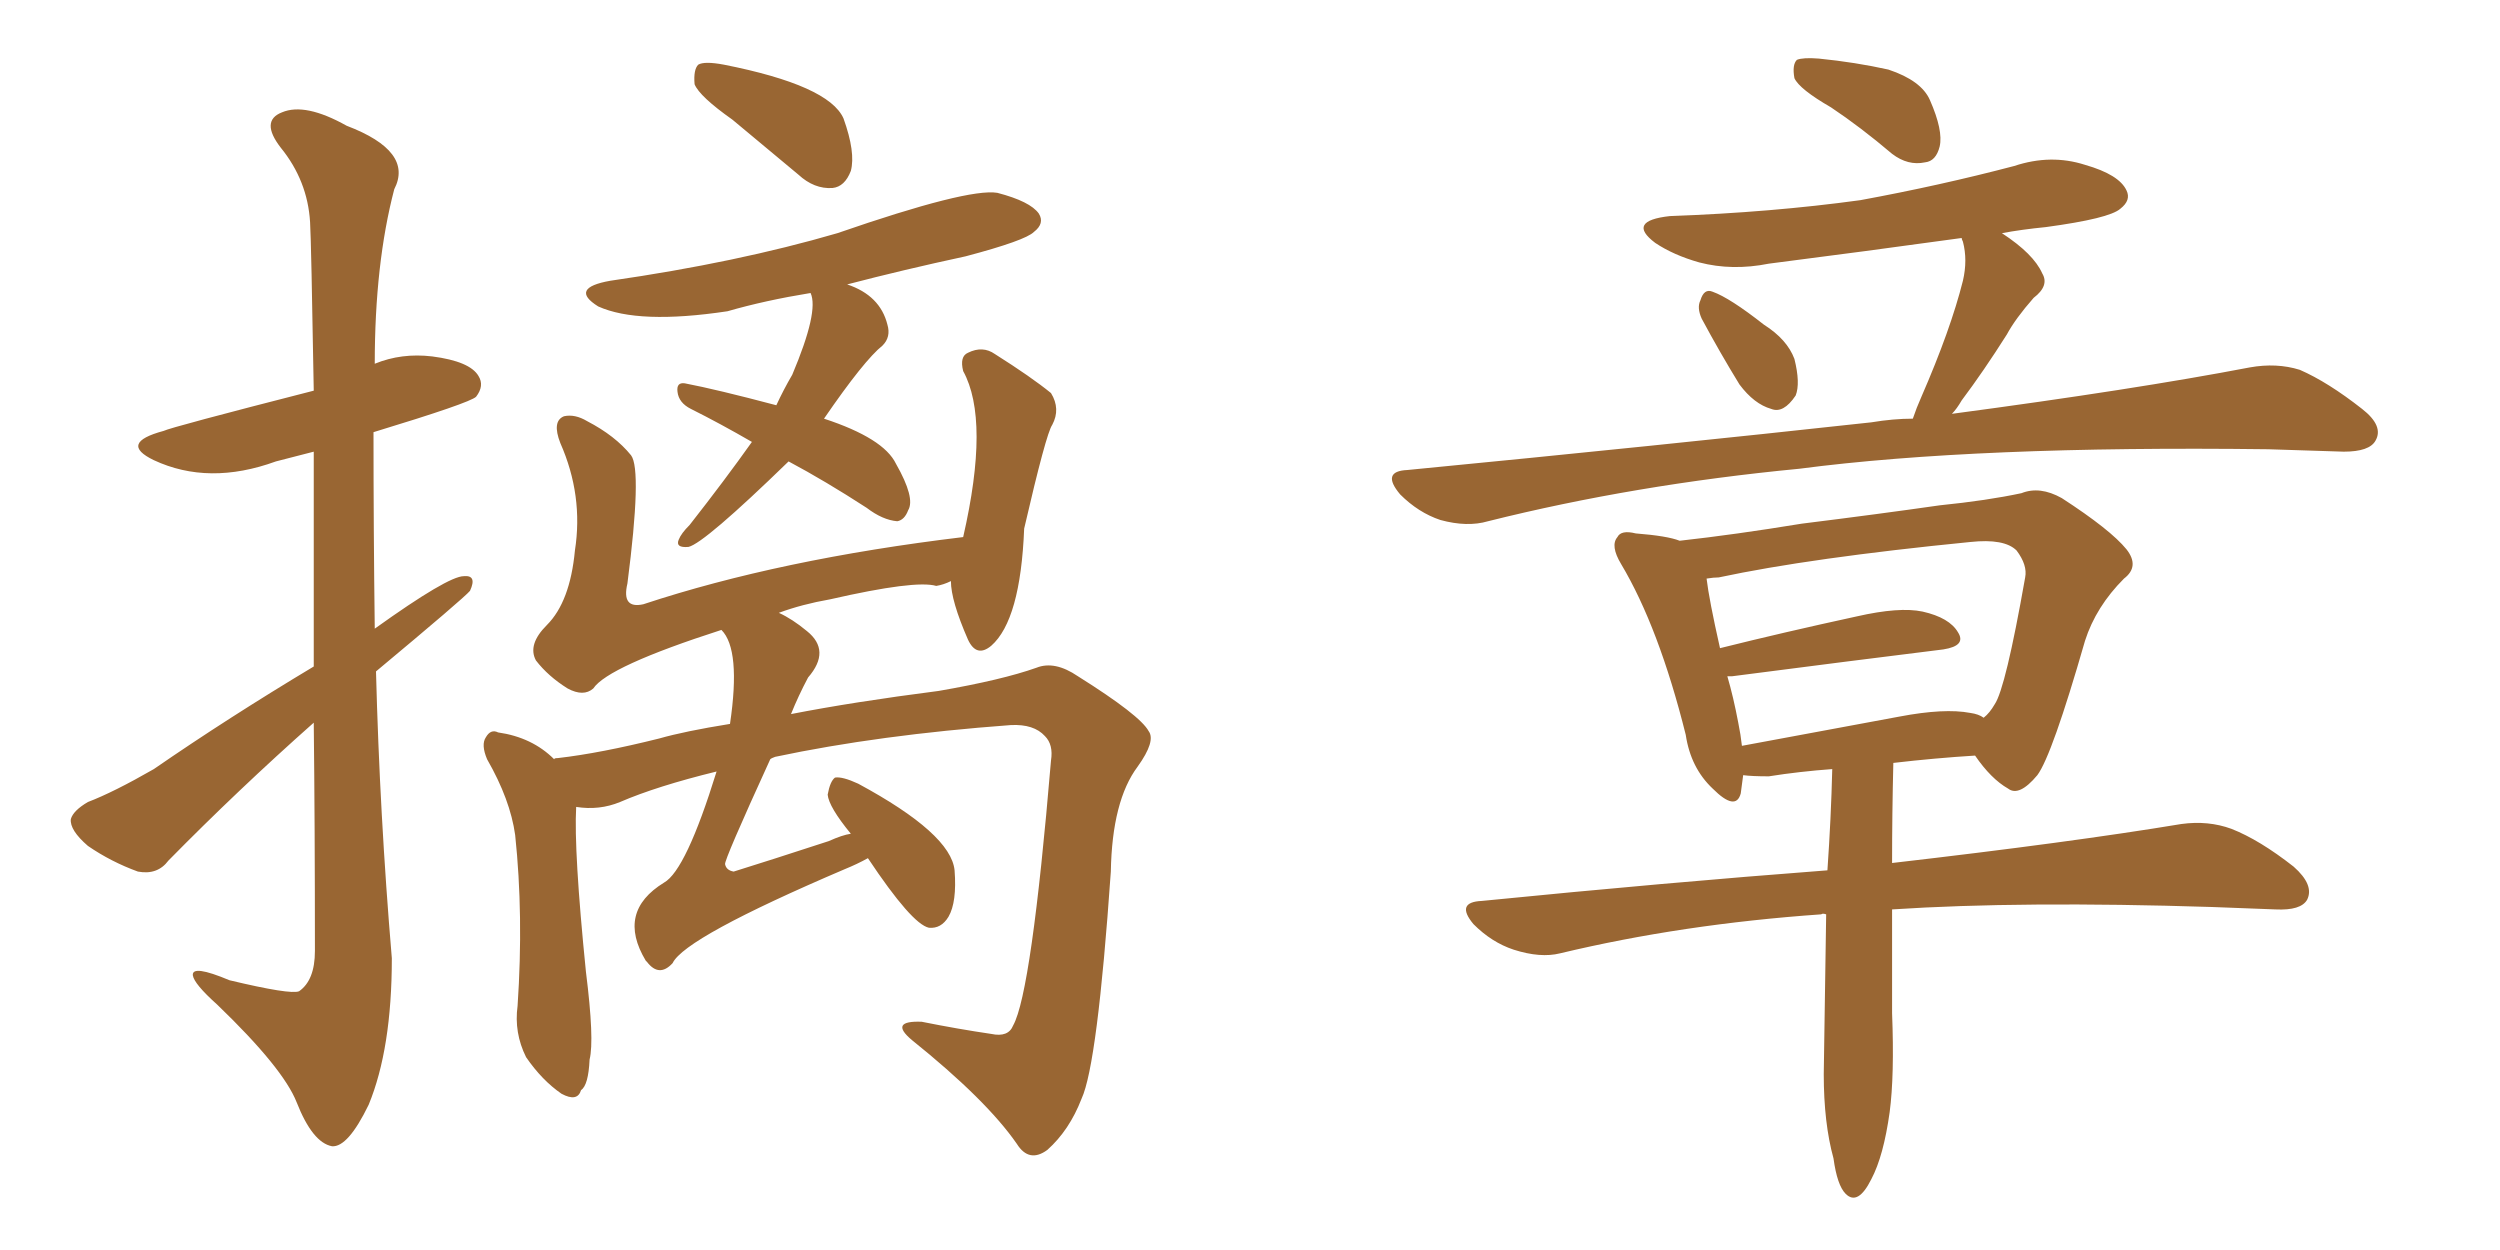 <svg xmlns="http://www.w3.org/2000/svg" xmlns:xlink="http://www.w3.org/1999/xlink" width="300" height="150"><path fill="#996633" padding="10" d="M87.89 14.36L87.89 14.36Q83.94 11.57 83.35 10.11L83.35 10.11Q83.20 8.35 83.79 7.76L83.79 7.76Q84.52 7.32 86.87 7.76L86.87 7.76Q99.46 10.25 101.22 14.21L101.22 14.21Q102.69 18.31 102.10 20.51L102.10 20.51Q101.37 22.41 99.90 22.56L99.90 22.56Q97.71 22.71 95.80 20.95L95.80 20.95Q91.55 17.43 87.89 14.36ZM94.63 55.37L94.63 55.37Q84.52 65.19 82.62 65.63L82.62 65.63Q81.01 65.77 81.45 64.75L81.45 64.75Q81.74 64.01 82.76 62.99L82.76 62.99Q87.01 57.57 90.23 53.03L90.23 53.03Q86.43 50.83 82.91 49.07L82.91 49.07Q81.45 48.34 81.30 47.02L81.30 47.02Q81.15 45.85 82.18 46.00L82.18 46.00Q85.99 46.73 93.16 48.63L93.16 48.63Q94.04 46.73 95.07 44.97L95.07 44.97Q98.29 37.35 97.27 35.16L97.27 35.16Q91.85 36.04 87.30 37.35L87.30 37.35Q76.61 38.96 71.78 36.77L71.78 36.77Q68.26 34.57 73.24 33.69L73.24 33.69Q88.48 31.49 100.49 27.98L100.49 27.98Q116.16 22.56 119.68 23.14L119.68 23.14Q123.63 24.17 124.66 25.63L124.66 25.63Q125.39 26.81 124.07 27.83L124.07 27.83Q123.05 28.86 115.87 30.76L115.87 30.76Q108.40 32.37 101.66 34.13L101.66 34.13Q105.62 35.45 106.49 38.96L106.49 38.96Q106.93 40.43 105.91 41.46L105.91 41.46Q103.71 43.21 98.88 50.24L98.88 50.24Q106.05 52.59 107.52 55.66L107.52 55.66Q109.86 59.77 108.98 61.23L108.98 61.23Q108.54 62.40 107.67 62.55L107.67 62.55Q105.91 62.40 104.00 60.94L104.00 60.94Q99.02 57.71 94.63 55.37ZM92.43 91.11L92.43 91.11Q86.87 103.27 87.01 103.71L87.01 103.71Q87.16 104.44 88.04 104.59L88.04 104.59Q92.29 103.27 99.46 100.93L99.46 100.93Q101.07 100.20 102.10 100.05L102.10 100.05Q99.46 96.83 99.32 95.36L99.32 95.36Q99.61 93.75 100.20 93.31L100.20 93.31Q101.07 93.16 102.98 94.04L102.98 94.04Q114.11 100.05 114.55 104.44L114.55 104.44Q114.84 108.25 113.82 110.01L113.82 110.01Q112.94 111.47 111.47 111.33L111.47 111.33Q109.42 110.89 104.15 102.98L104.15 102.98Q102.83 103.71 101.37 104.30L101.37 104.30Q82.18 112.50 80.71 115.58L80.71 115.58Q79.10 117.33 77.64 115.43L77.64 115.43Q77.49 115.28 77.49 115.28L77.49 115.28Q73.97 109.42 79.69 105.91L79.69 105.91Q82.32 104.44 85.99 92.58L85.99 92.58Q78.81 94.34 74.41 96.24L74.41 96.24Q71.92 97.27 69.14 96.83L69.14 96.83Q68.85 102.10 70.31 116.60L70.31 116.60Q71.34 124.80 70.75 127.15L70.75 127.15Q70.61 130.22 69.73 130.81L69.73 130.81Q69.29 132.28 67.38 131.25L67.38 131.25Q65.04 129.64 63.13 126.86L63.13 126.86Q61.67 123.93 62.11 120.70L62.11 120.70Q62.84 109.86 61.82 100.20L61.82 100.20Q61.23 95.95 58.45 91.11L58.45 91.11Q57.71 89.36 58.30 88.48L58.30 88.48Q58.89 87.45 59.77 87.89L59.77 87.89Q63.87 88.48 66.50 91.11L66.50 91.11Q66.50 90.97 66.94 90.97L66.94 90.97Q72.07 90.38 79.10 88.62L79.10 88.62Q82.18 87.74 87.60 86.87L87.60 86.87Q88.92 77.93 86.57 75.59L86.57 75.59Q72.95 79.98 71.19 82.62L71.19 82.62Q70.02 83.64 68.12 82.62L68.12 82.62Q65.77 81.15 64.31 79.25L64.31 79.25Q63.28 77.34 65.63 75L65.63 75Q68.41 72.22 68.99 66.06L68.99 66.06Q70.02 59.47 67.24 53.17L67.24 53.17Q66.21 50.54 67.68 49.95L67.68 49.95Q68.99 49.66 70.46 50.54L70.46 50.54Q73.83 52.29 75.73 54.64L75.73 54.64Q77.05 56.40 75.29 70.02L75.29 70.02Q74.56 73.10 77.20 72.51L77.20 72.51Q93.60 67.09 115.58 64.45L115.58 64.45Q118.80 50.39 115.58 44.53L115.58 44.53Q115.14 42.77 116.16 42.33L116.16 42.33Q117.92 41.46 119.38 42.48L119.38 42.48Q123.78 45.26 126.12 47.17L126.12 47.17Q127.29 49.07 126.27 50.98L126.27 50.98Q125.54 52.00 122.90 63.43L122.90 63.43Q122.46 74.41 118.95 77.49L118.95 77.49Q117.19 78.96 116.16 76.76L116.16 76.76Q114.11 72.07 114.11 69.73L114.11 69.73Q113.23 70.17 112.35 70.31L112.35 70.31Q109.86 69.58 99.61 71.92L99.61 71.92Q96.24 72.51 93.46 73.54L93.46 73.54Q95.07 74.27 96.83 75.73L96.83 75.73Q99.76 78.08 96.97 81.30L96.97 81.30Q95.80 83.50 94.92 85.69L94.92 85.69Q102.39 84.23 112.65 82.91L112.65 82.91Q120.26 81.59 124.37 80.13L124.37 80.13Q126.56 79.25 129.35 81.15L129.35 81.15Q136.82 85.84 137.84 87.74L137.84 87.74Q138.72 88.92 136.52 91.99L136.52 91.99Q133.45 96.09 133.30 104.59L133.30 104.59Q131.69 127.73 129.79 131.84L129.79 131.84Q128.32 135.64 125.68 137.99L125.68 137.99Q123.49 139.60 122.02 137.26L122.02 137.26Q118.36 131.98 109.42 124.80L109.42 124.80Q106.64 122.46 110.60 122.61L110.60 122.61Q114.99 123.49 118.95 124.07L118.95 124.07Q121.00 124.51 121.58 123.05L121.58 123.05Q123.78 119.09 126.12 91.26L126.12 91.26Q126.42 89.36 125.39 88.33L125.39 88.33Q124.07 86.87 121.29 87.01L121.29 87.01Q105.47 88.18 93.02 90.82L93.02 90.82Q92.58 90.97 92.43 91.11ZM37.65 79.98L37.65 79.98L37.65 79.98Q37.65 64.89 37.65 54.20L37.65 54.20Q35.30 54.79 33.11 55.37L33.11 55.37Q25.05 58.30 18.46 55.22L18.46 55.22Q14.21 53.17 19.63 51.71L19.63 51.71Q20.51 51.27 37.65 46.88L37.65 46.88Q37.35 29.00 37.21 26.66L37.21 26.66Q36.91 21.68 33.69 17.72L33.69 17.72Q31.20 14.50 33.84 13.48L33.84 13.48Q36.62 12.30 41.60 15.09L41.60 15.09Q49.66 18.16 47.31 22.71L47.31 22.71Q44.97 31.64 44.97 43.65L44.97 43.65Q48.19 42.33 51.86 42.77L51.86 42.77Q56.40 43.36 57.42 45.12L57.42 45.12Q58.15 46.29 57.13 47.61L57.13 47.61Q56.40 48.34 44.82 51.86L44.82 51.86Q44.82 63.43 44.97 75.44L44.97 75.44Q53.76 69.14 55.66 69.14L55.66 69.14Q57.28 68.99 56.40 70.90L56.40 70.90Q55.66 71.78 45.12 80.57L45.12 80.57Q45.56 97.71 47.02 114.99L47.02 114.99Q47.02 125.83 44.24 132.57L44.24 132.57Q41.75 137.70 39.84 137.55L39.84 137.55Q37.50 137.11 35.60 132.28L35.60 132.28Q33.98 128.17 26.07 120.56L26.07 120.56Q23.29 118.07 23.14 117.04L23.14 117.04Q23.00 115.72 27.54 117.63L27.54 117.63Q34.86 119.38 35.89 118.95L35.89 118.95Q37.79 117.63 37.79 114.11L37.79 114.11Q37.79 99.02 37.65 86.72L37.65 86.72Q28.56 94.78 20.21 103.27L20.21 103.27Q18.90 105.03 16.55 104.59L16.55 104.59Q13.33 103.42 10.55 101.51L10.55 101.51Q8.35 99.61 8.50 98.29L8.50 98.29Q8.79 97.27 10.55 96.24L10.55 96.24Q13.62 95.07 18.46 92.29L18.46 92.29Q27.39 86.13 37.65 79.98ZM219.73 12.89L219.73 12.89Q215.92 10.69 215.33 9.38L215.33 9.38Q215.04 7.76 215.63 7.18L215.63 7.18Q216.36 6.88 218.26 7.03L218.26 7.03Q222.66 7.47 226.61 8.35L226.61 8.35Q230.57 9.67 231.59 12.01L231.59 12.01Q233.20 15.67 232.76 17.58L232.76 17.58Q232.32 19.34 231.01 19.48L231.01 19.48Q228.96 19.92 227.05 18.46L227.05 18.46Q223.24 15.23 219.73 12.89ZM204.20 38.23L204.20 38.23Q203.61 36.91 204.05 36.04L204.05 36.04Q204.49 34.57 205.52 35.01L205.52 35.01Q207.57 35.74 211.67 38.96L211.67 38.96Q214.45 40.72 215.33 43.07L215.33 43.07Q216.06 46.00 215.48 47.46L215.48 47.46Q214.01 49.66 212.55 49.07L212.55 49.07Q210.50 48.49 208.74 46.14L208.74 46.14Q206.40 42.33 204.20 38.23ZM229.54 50.24L229.54 50.24Q229.98 48.93 230.57 47.61L230.57 47.61Q234.08 39.55 235.55 33.69L235.55 33.69Q236.13 31.20 235.55 29.00L235.55 29.00Q235.40 28.71 235.40 28.56L235.40 28.56Q223.68 30.18 212.26 31.64L212.26 31.64Q207.86 32.52 203.91 31.49L203.91 31.49Q200.83 30.62 198.63 29.15L198.63 29.15Q195.12 26.51 200.39 25.93L200.39 25.93Q212.55 25.49 223.24 24.02L223.24 24.02Q232.76 22.27 241.70 19.92L241.70 19.92Q246.09 18.46 250.20 19.78L250.20 19.78Q254.30 20.95 255.18 22.85L255.18 22.85Q255.76 24.02 254.44 25.05L254.44 25.05Q253.13 26.22 245.51 27.25L245.51 27.25Q242.58 27.54 240.23 27.98L240.23 27.98Q244.04 30.47 245.07 32.81L245.07 32.81Q245.95 34.28 244.04 35.74L244.04 35.74Q241.85 38.23 240.82 40.14L240.82 40.14Q238.04 44.53 235.40 48.05L235.40 48.05Q234.81 49.07 234.23 49.66L234.23 49.66Q256.20 46.73 269.97 44.09L269.97 44.09Q273.19 43.51 275.98 44.38L275.98 44.38Q279.35 45.85 283.45 49.07L283.45 49.07Q286.08 51.12 285.06 52.88L285.06 52.88Q284.33 54.20 281.25 54.20L281.25 54.20Q277.00 54.05 272.17 53.91L272.17 53.91Q237.16 53.47 215.92 56.25L215.92 56.25Q196.14 58.15 178.56 62.55L178.56 62.55Q176.07 63.28 172.85 62.40L172.85 62.40Q170.21 61.52 168.02 59.33L168.02 59.33Q165.67 56.54 168.90 56.40L168.90 56.40Q199.07 53.47 224.56 50.68L224.56 50.68Q227.20 50.24 229.54 50.24ZM219.14 109.72L219.14 109.72Q218.70 109.57 218.55 109.72L218.55 109.72Q201.86 110.89 187.21 114.40L187.21 114.40Q184.86 114.99 181.64 113.96L181.64 113.96Q179.00 113.09 176.81 110.89L176.81 110.89Q174.61 108.25 177.83 108.11L177.83 108.11Q199.95 105.91 219.29 104.44L219.29 104.44Q219.73 98.14 219.87 92.29L219.87 92.29Q215.92 92.58 212.26 93.16L212.26 93.16Q210.21 93.16 209.18 93.02L209.18 93.02Q209.03 94.19 208.89 95.21L208.89 95.21Q208.30 97.41 205.52 94.63L205.52 94.63Q202.88 92.14 202.29 88.18L202.29 88.18Q199.07 75.29 194.53 67.68L194.53 67.68Q193.21 65.48 194.09 64.45L194.09 64.45Q194.53 63.57 196.29 64.01L196.29 64.01Q200.10 64.31 201.56 64.89L201.56 64.89Q208.15 64.16 216.21 62.84L216.21 62.84Q225.59 61.67 232.76 60.64L232.76 60.64Q238.48 60.06 242.58 59.18L242.58 59.18Q244.78 58.30 247.41 59.77L247.41 59.77Q253.27 63.57 255.18 65.92L255.18 65.92Q256.79 67.97 254.88 69.43L254.88 69.43Q251.51 72.80 250.20 76.90L250.20 76.90L250.20 76.90Q246.24 90.67 244.48 93.02L244.48 93.02Q242.29 95.65 240.97 94.63L240.97 94.63Q238.92 93.46 237.01 90.67L237.01 90.67Q232.18 90.97 227.20 91.55L227.20 91.55Q227.05 97.71 227.05 103.56L227.05 103.56Q248.58 101.07 261.77 98.88L261.77 98.88Q264.99 98.44 267.77 99.46L267.77 99.46Q271.14 100.78 275.24 104.00L275.24 104.00Q277.73 106.20 276.86 107.96L276.86 107.96Q276.12 109.28 273.05 109.13L273.05 109.13Q269.53 108.98 265.43 108.84L265.43 108.84Q242.58 108.11 227.05 109.13L227.05 109.13Q227.05 115.28 227.05 121.58L227.05 121.58Q227.34 129.05 226.76 133.45L226.76 133.45Q226.03 138.72 224.56 141.50L224.56 141.50Q222.95 144.73 221.48 143.26L221.48 143.26Q220.46 142.24 220.02 139.01L220.02 139.01Q218.85 134.77 218.85 128.91L218.85 128.91Q218.99 119.09 219.14 109.72ZM236.43 85.55L236.43 85.55L236.43 85.55Q237.45 85.69 238.04 86.13L238.04 86.13Q238.77 85.55 239.36 84.52L239.36 84.52Q240.67 82.62 243.02 69.29L243.02 69.29Q243.31 67.82 241.99 66.06L241.99 66.06Q240.53 64.60 236.43 65.04L236.43 65.04Q217.24 66.94 206.25 69.29L206.25 69.29Q205.66 69.29 204.79 69.43L204.79 69.43Q205.08 71.92 206.40 77.78L206.40 77.78Q214.01 75.88 222.80 73.97L222.80 73.97Q227.93 72.80 230.71 73.39L230.71 73.39Q233.94 74.12 234.96 75.88L234.96 75.88Q235.99 77.49 233.20 77.93L233.20 77.93Q222.51 79.25 207.86 81.15L207.86 81.15Q207.42 81.15 207.28 81.15L207.28 81.15Q208.01 83.64 208.59 86.72L208.59 86.72Q208.89 88.18 209.03 89.50L209.03 89.50Q217.68 87.89 227.93 85.99L227.93 85.99Q233.35 84.96 236.43 85.55Z"/></svg>